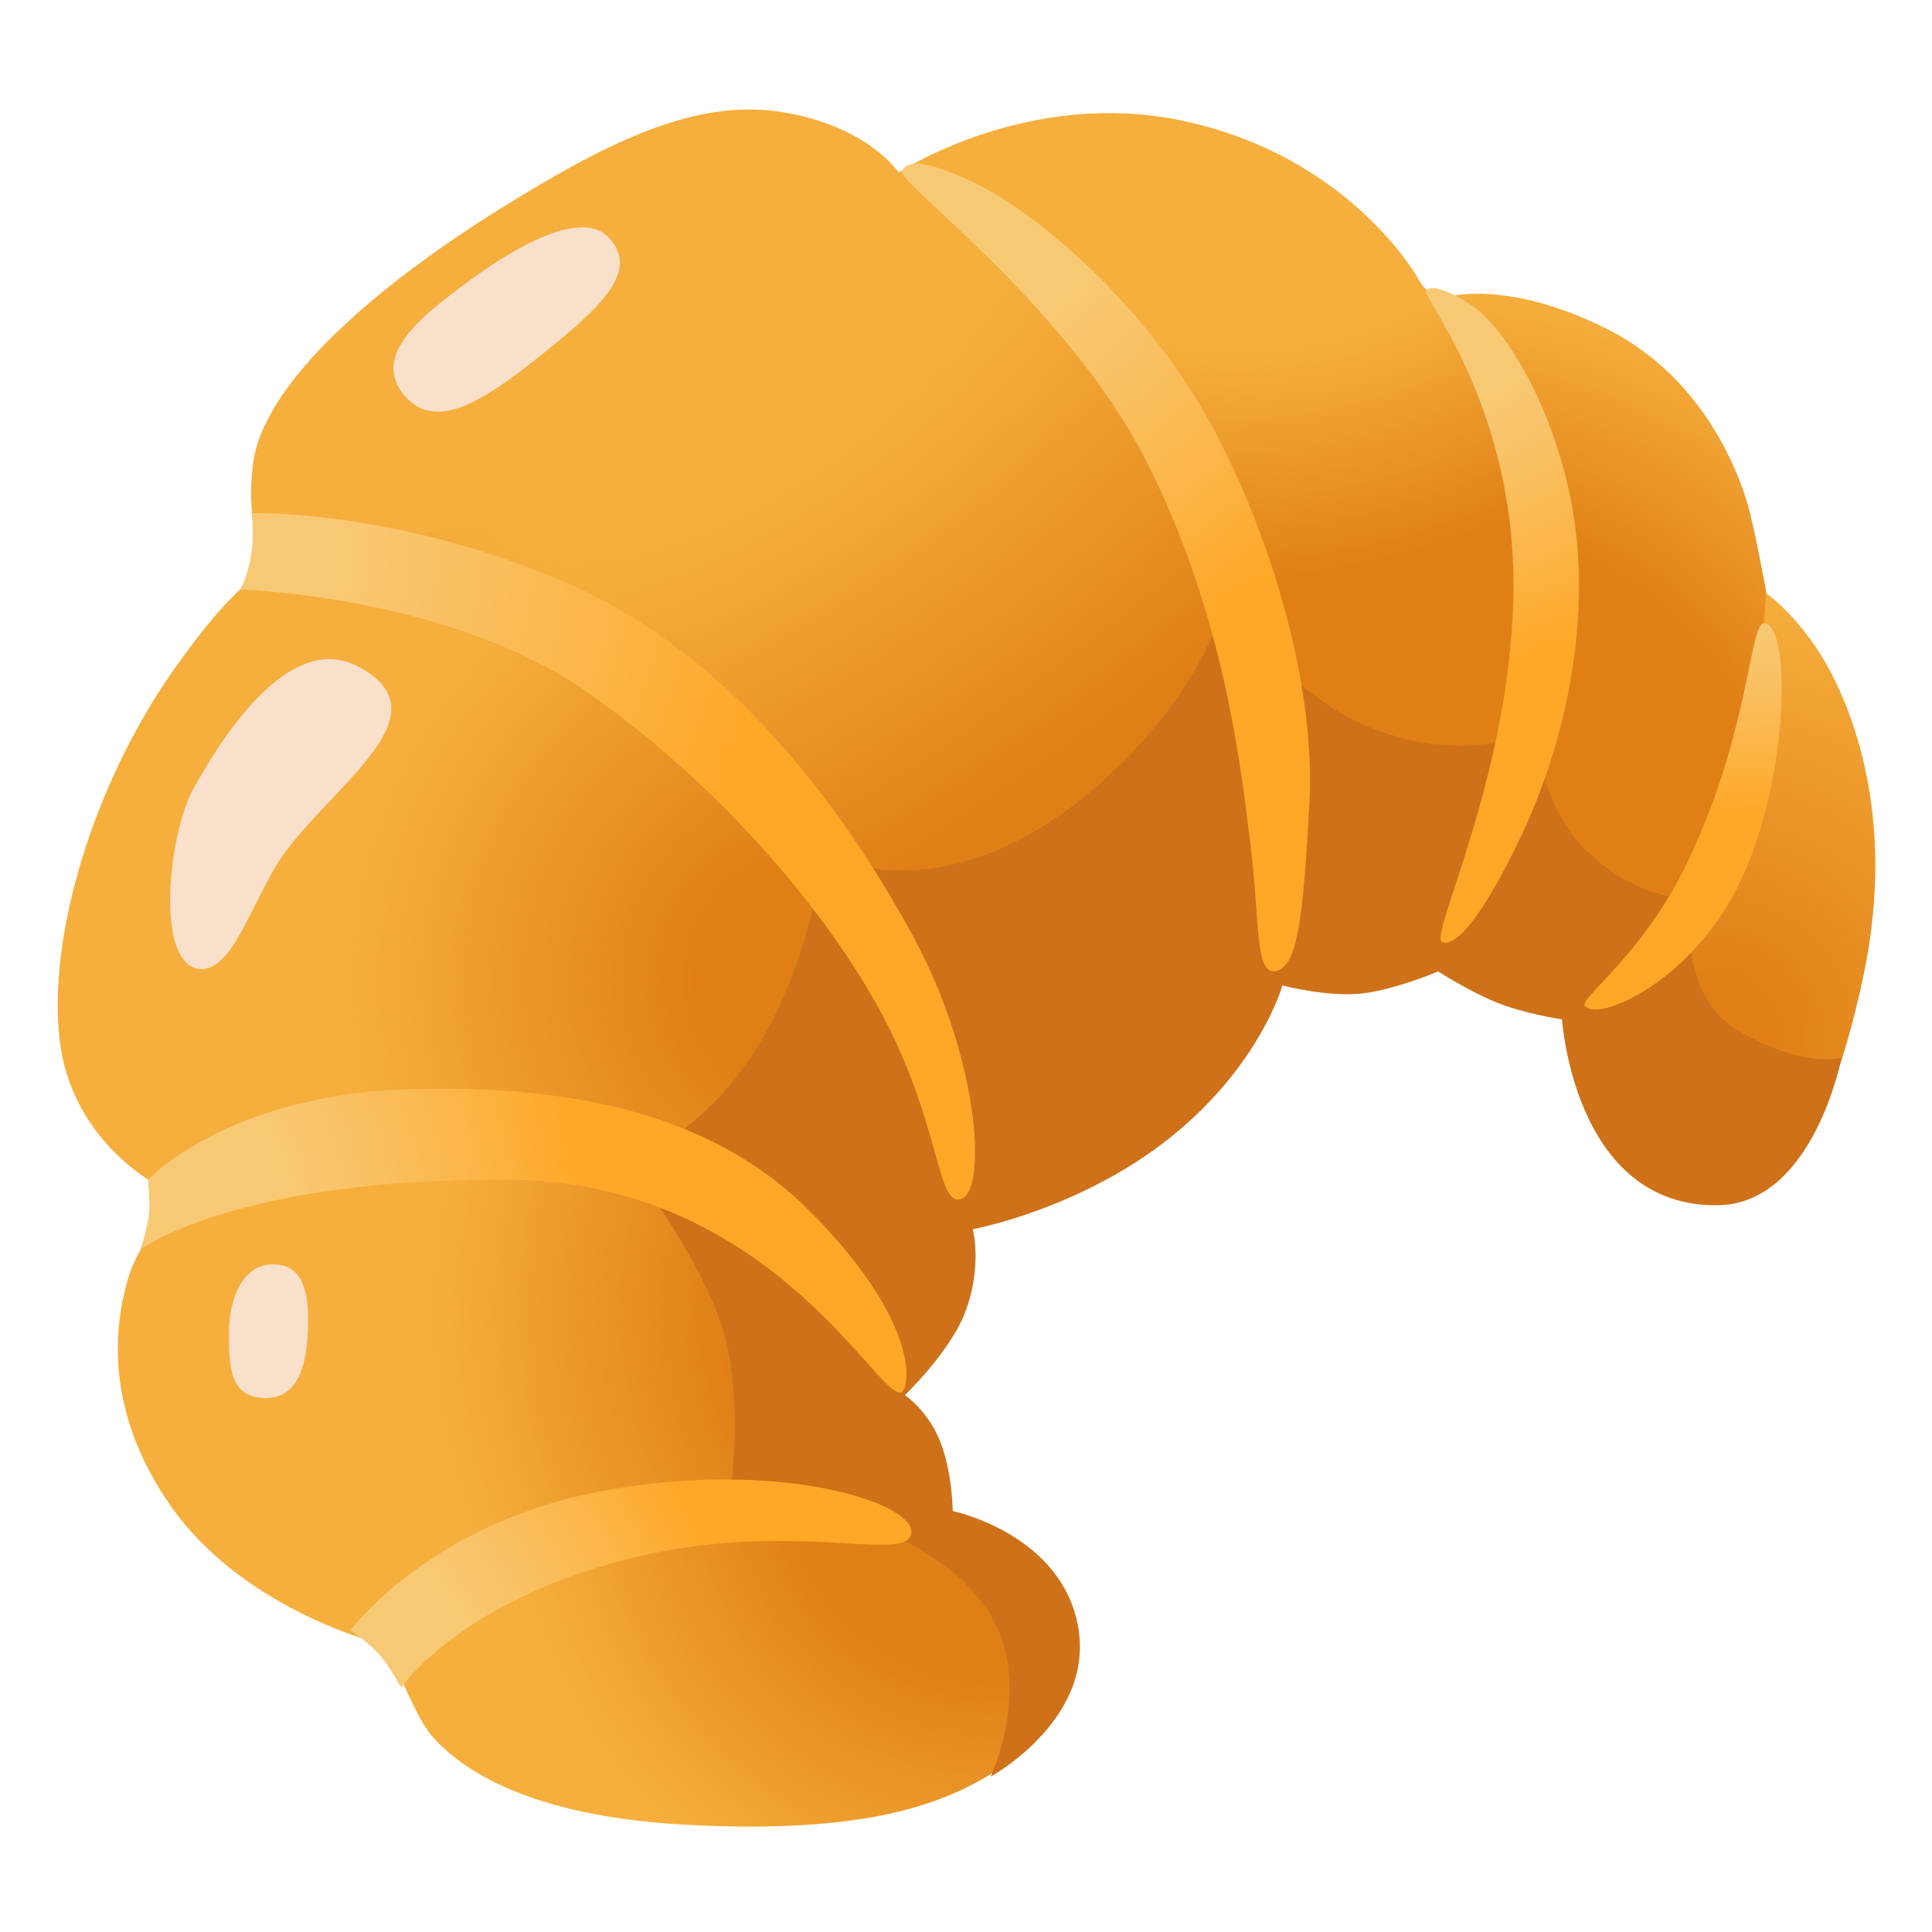 <?xml version="1.0" encoding="utf-8"?><!-- Скачано с сайта svg4.ru / Downloaded from svg4.ru -->
<svg width="800px" height="800px" viewBox="0 0 128 128" xmlns="http://www.w3.org/2000/svg" xmlns:xlink="http://www.w3.org/1999/xlink" aria-hidden="true" role="img" class="iconify iconify--noto" preserveAspectRatio="xMidYMid meet"><path d="M116.86 72.26L87.43 53.07L52.56 78.02l1.28 14.55l13.92 13.44s2.08 8.8-1.6 11.2c-3.68 2.4-8.96 4.32-20.79 3.68c-11.84-.64-15.67-4.64-16.79-5.92c-1.12-1.28-2.88-5.92-2.88-5.92s-9.4-2.15-14.39-9.28c-4.48-6.4-3.68-12-2.88-14.87c.8-2.88 2.88-4.64 2.88-4.64l-.64-1.6s-5.92-2.88-6.72-9.76c-.8-6.88 2.24-16.95 7.52-24.47s6.88-6.72 6.88-6.72s-2.24-1.28-1.6-6.88c.64-5.6 8.64-12.16 16.31-16.95s13.31-7.39 18.91-6.43s7.57 3.98 7.57 3.98s8.39-5.55 18.62-3.47s15.03 9.12 15.83 10.56s2.08 1.12 2.08 1.12s4-1.12 10.56 2.24c6.56 3.36 8.8 10.08 9.28 12s1.12 5.44 1.12 5.44s2.87 1.96 4.84 6.4c2.56 5.76 3 12.32 1.56 19.04c-1.41 6.6-2.72 8.64-2.72 8.64l-3.85-1.14z" fill="#f6af3d"></path><path d="M26.64 26.01c2.09 2.79 5.45.54 9.37-2.61s6.32-5.45 4.36-7.62s-6.97 1.09-9.59 3.05c-2.61 1.95-6.1 4.56-4.14 7.18z" fill="#f9e0ca"></path><path d="M18.04 83.77c-2 0-2.87 2.37-2.87 4.49s0 4.24 2.24 4.36c1.75.1 2.87-1.12 2.99-4.49c.13-3.12-.61-4.36-2.36-4.36z" fill="#f9e0ca"></path><radialGradient id="IconifyId17ecdb2904d178eab7417" cx="65.966" cy="97.591" r="38.986" gradientUnits="userSpaceOnUse"><stop offset=".34" stop-color="#e07f16"></stop><stop offset=".821" stop-color="#e07f16" stop-opacity="0"></stop></radialGradient><path d="M62.3 100.74l-1.92.77l-10.25-1.76l-10.55 1.39l-7.01 2.97c-2.44 5.54 3.34 16.26 12.79 16.77c11.84.64 17.11-1.28 20.79-3.68c3.68-2.4 1.6-11.2 1.6-11.2l-5.45-5.26z" fill="url(#IconifyId17ecdb2904d178eab7417)"></path><radialGradient id="IconifyId17ecdb2904d178eab7418" cx="54.124" cy="64.933" r="31.201" gradientUnits="userSpaceOnUse"><stop offset=".254" stop-color="#e07f16"></stop><stop offset="1" stop-color="#e07f16" stop-opacity="0"></stop></radialGradient><path d="M55.95 86.25l6.27-17.29l-14.44-21.09l-13.3-7.6S27.41 44.55 24.22 53c-3.8 10.07-.19 21.66-.19 21.66l17.51 2.28l14.41 9.31z" fill="url(#IconifyId17ecdb2904d178eab7418)"></path><radialGradient id="IconifyId17ecdb2904d178eab7419" cx="50.236" cy="22.16" r="37.917" gradientTransform="matrix(.581 .814 -1.853 1.324 62.099 -48.05)" gradientUnits="userSpaceOnUse"><stop offset=".243" stop-color="#e07f16" stop-opacity="0"></stop><stop offset=".924" stop-color="#e07f16"></stop></radialGradient><path d="M56.71 58.32L44.93 44.64L26.42 35.6s20.51-3.45 30.01-8.39s9.36-13.39 9.36-13.39l10.49 11.81l6.46 15.77l1.71 15.01l-21.66 6.84l-4.75-.95l-1.33-3.98z" fill="url(#IconifyId17ecdb2904d178eab7419)"></path><radialGradient id="IconifyId17ecdb2904d178eab7420" cx="85.227" cy="5.954" r="53.466" gradientTransform="matrix(.281 .96 -1.257 .368 68.784 -78.035)" gradientUnits="userSpaceOnUse"><stop offset=".31" stop-color="#e07f16" stop-opacity="0"></stop><stop offset=".6" stop-color="#e07f16"></stop></radialGradient><path d="M68.04 16.4s5.8-2.3 13.71-.81c9.39 1.77 16.78 6.78 16.78 6.78l4.05 14.66l-1.22 13.3l-4.18 6.84L84.45 53l-2.09-15.2l-6.27-10.83l-8.05-10.57z" fill="url(#IconifyId17ecdb2904d178eab7420)"></path><radialGradient id="IconifyId17ecdb2904d178eab7421" cx="68.084" cy="86.822" r="43.498" gradientUnits="userSpaceOnUse"><stop offset=".454" stop-color="#e07f16"></stop><stop offset=".913" stop-color="#e07f16" stop-opacity="0"></stop></radialGradient><path d="M24.81 89.49c1.94 12.13 9.29 14.05 9.29 14.05l12.35-3.61l9.12 1.14l-4.94-20.9l-16.53-5.32s-11.57.39-9.29 14.64z" fill="url(#IconifyId17ecdb2904d178eab7421)"></path><path d="M23.81 44.2c-4.77-2.62-9.41 5.2-11 8.06c-1.63 2.94-2.47 11.09.11 11.87c2.51.76 3.8-4.84 6.1-7.84c3.59-4.69 10.35-9.04 4.79-12.09z" fill="#f9e0ca"></path><radialGradient id="IconifyId17ecdb2904d178eab7422" cx="95.202" cy="57.692" r="38.434" gradientUnits="userSpaceOnUse"><stop offset=".585" stop-color="#e07f16"></stop><stop offset="1" stop-color="#e07f16" stop-opacity="0"></stop></radialGradient><path d="M97.1 59.37l9.13 5.95l5.84-5.86l4.22-11.93l.74-8.23s-.64-3.52-1.12-5.44c-.48-1.92-2.76-8.57-9.28-12c-5.32-2.8-9.34-2.52-10.63-2.35l6.59 17.51l-2.5 14.43l-2.99 7.92z" fill="url(#IconifyId17ecdb2904d178eab7422)"></path><radialGradient id="IconifyId17ecdb2904d178eab7423" cx="113.484" cy="68.604" r="35.34" gradientUnits="userSpaceOnUse"><stop offset=".098" stop-color="#e07f16"></stop><stop offset=".759" stop-color="#e07f16" stop-opacity=".125"></stop><stop offset=".854" stop-color="#e07f16" stop-opacity="0"></stop></radialGradient><path d="M121.86 45.71c-1.65-3.75-4.06-5.83-4.83-6.38l-.74 8.22l-3.71 13.23l-6.12 4.7l10.41 6.79l3.84 1.12s1.3-2.04 2.72-8.64c1.43-6.73.97-13.28-1.57-19.04z" fill="url(#IconifyId17ecdb2904d178eab7423)"></path><path d="M54.5 56.56s7.82 4.4 18.01-4.33c7.53-6.46 8.86-13.01 8.86-13.01s3.31 6.75 9.79 9.13c6.48 2.38 10.59 0 10.59 0s.13 5.16 3.71 8.34c3.57 3.18 6.62 2.78 6.62 2.78s-1.19 6.35 3.18 8.87c4.37 2.51 6.75 1.72 6.75 1.72s-1.85 9.7-8.2 9.79c-9.53.13-10.32-12.31-10.32-12.31s-2.65-.4-4.5-1.19s-3.71-1.99-3.71-1.99s-2.78 1.19-5.03 1.46c-2.25.26-5.29-.53-5.29-.53s-1.46 5.29-7.41 10.06s-13.1 6.09-13.1 6.09s.66 2.51-.53 5.56c-1.04 2.65-3.97 5.43-3.97 5.43s1.59 1.06 2.38 3.18c.79 2.12.79 4.5.79 4.5s6.8 1.41 8.2 7.15c1.59 6.48-5.69 10.45-5.69 10.45s3-6.31-.26-11.12c-4.76-7.01-17.07-7.15-17.07-7.15s.93-5.29-.13-10.32s-6.62-12.17-6.62-12.17s4.9-1.59 8.6-7.54s4.35-12.85 4.35-12.85z" fill="#cf7118"></path><radialGradient id="IconifyId17ecdb2904d178eab7424" cx="7.826" cy="80.576" r="30.524" gradientUnits="userSpaceOnUse"><stop offset=".353" stop-color="#f8c975"></stop><stop offset=".508" stop-color="#f9c368"></stop><stop offset=".794" stop-color="#fcb445"></stop><stop offset="1" stop-color="#ffa828"></stop></radialGradient><path d="M59.89 92.03c-.96 2.32-7.95-13.75-26.14-13.87S9.3 82.79 9.3 82.79s.56-1.67.59-2.58c.03-.91-.08-2.05-.08-2.05s5.3-5.72 17.62-6.01c11.71-.28 20.42 2.16 26.4 8.27c5.99 6.1 6.63 10.24 6.06 11.61z" fill="url(#IconifyId17ecdb2904d178eab7424)"></path><radialGradient id="IconifyId17ecdb2904d178eab7425" cx="21.492" cy="111.3" r="26.699" gradientUnits="userSpaceOnUse"><stop offset=".353" stop-color="#f8c975"></stop><stop offset=".508" stop-color="#f9c368"></stop><stop offset=".794" stop-color="#fcb445"></stop><stop offset="1" stop-color="#ffa828"></stop></radialGradient><path d="M60.38 101.52c-.13 2.2-8.1-1.04-19.1 1.85c-11 2.89-14.7 8.45-14.7 8.45s-.67-1.24-1.32-2.05c-.65-.81-2.04-1.77-2.04-1.77s5.33-7.18 16.9-9.26s20.38.81 20.26 2.78z" fill="url(#IconifyId17ecdb2904d178eab7425)"></path><radialGradient id="IconifyId17ecdb2904d178eab7426" cx="12.415" cy="35.956" r="44.582" gradientUnits="userSpaceOnUse"><stop offset=".221" stop-color="#f8c975"></stop><stop offset=".535" stop-color="#fbba53"></stop><stop offset=".881" stop-color="#ffa828"></stop></radialGradient><path d="M16.67 34.01s.19 1.42-.04 2.8c-.23 1.39-.72 2.25-.72 2.25s13.79.39 22.94 6.76S55.4 61.11 58.88 68.06s3.24 12.04 4.86 11.35s1.16-9.26-3.24-17.37s-12.04-18.87-23.39-23.62s-20.44-4.41-20.44-4.41z" fill="url(#IconifyId17ecdb2904d178eab7426)"></path><radialGradient id="IconifyId17ecdb2904d178eab7427" cx="61.465" cy="9.799" r="36.353" gradientUnits="userSpaceOnUse"><stop offset=".353" stop-color="#f8c975"></stop><stop offset=".508" stop-color="#f9c368"></stop><stop offset=".794" stop-color="#fcb445"></stop><stop offset="1" stop-color="#ffa828"></stop></radialGradient><path d="M59.76 11.35c-.29.78 10.85 8.82 16.11 19.06c5.26 10.25 6.35 20.5 6.98 25.58c.63 5.08.27 8.71 1.72 8.34c1.45-.36 1.77-3.81 2.18-11.06c.45-8.16-2.76-18.47-6.8-25.67c-4.13-7.35-11.22-13.62-15.87-15.72c-2.04-.92-3.97-1.49-4.32-.53z" fill="url(#IconifyId17ecdb2904d178eab7427)"></path><radialGradient id="IconifyId17ecdb2904d178eab7428" cx="94.065" cy="17.175" r="27.265" gradientUnits="userSpaceOnUse"><stop offset=".353" stop-color="#f8c975"></stop><stop offset=".508" stop-color="#f9c368"></stop><stop offset=".794" stop-color="#fcb445"></stop><stop offset="1" stop-color="#ffa828"></stop></radialGradient><path d="M94.49 19.24c-.36.42 6.11 7.81 5.77 20.51c-.31 11.9-5.62 22.31-4.72 22.67c.91.36 2.72-1.72 5.26-7.07s4.81-13.7 3.36-21.77c-1.08-6.02-4.05-11.45-6.56-13.28c-.85-.62-2.66-1.59-3.11-1.06z" fill="url(#IconifyId17ecdb2904d178eab7428)"></path><radialGradient id="IconifyId17ecdb2904d178eab7429" cx="116.994" cy="34.341" r="19.552" gradientUnits="userSpaceOnUse"><stop offset=".353" stop-color="#f8c975"></stop><stop offset=".508" stop-color="#f9c368"></stop><stop offset=".794" stop-color="#fcb445"></stop><stop offset="1" stop-color="#ffa828"></stop></radialGradient><path d="M104.98 66.6c.73 1.22 7.3-1.53 10.47-8.52c3.17-6.98 3.18-16.91 1.39-16.78c-.93.07-.98 7.61-5.24 16.22c-2.8 5.66-6.9 8.63-6.62 9.08z" fill="url(#IconifyId17ecdb2904d178eab7429)"></path></svg>